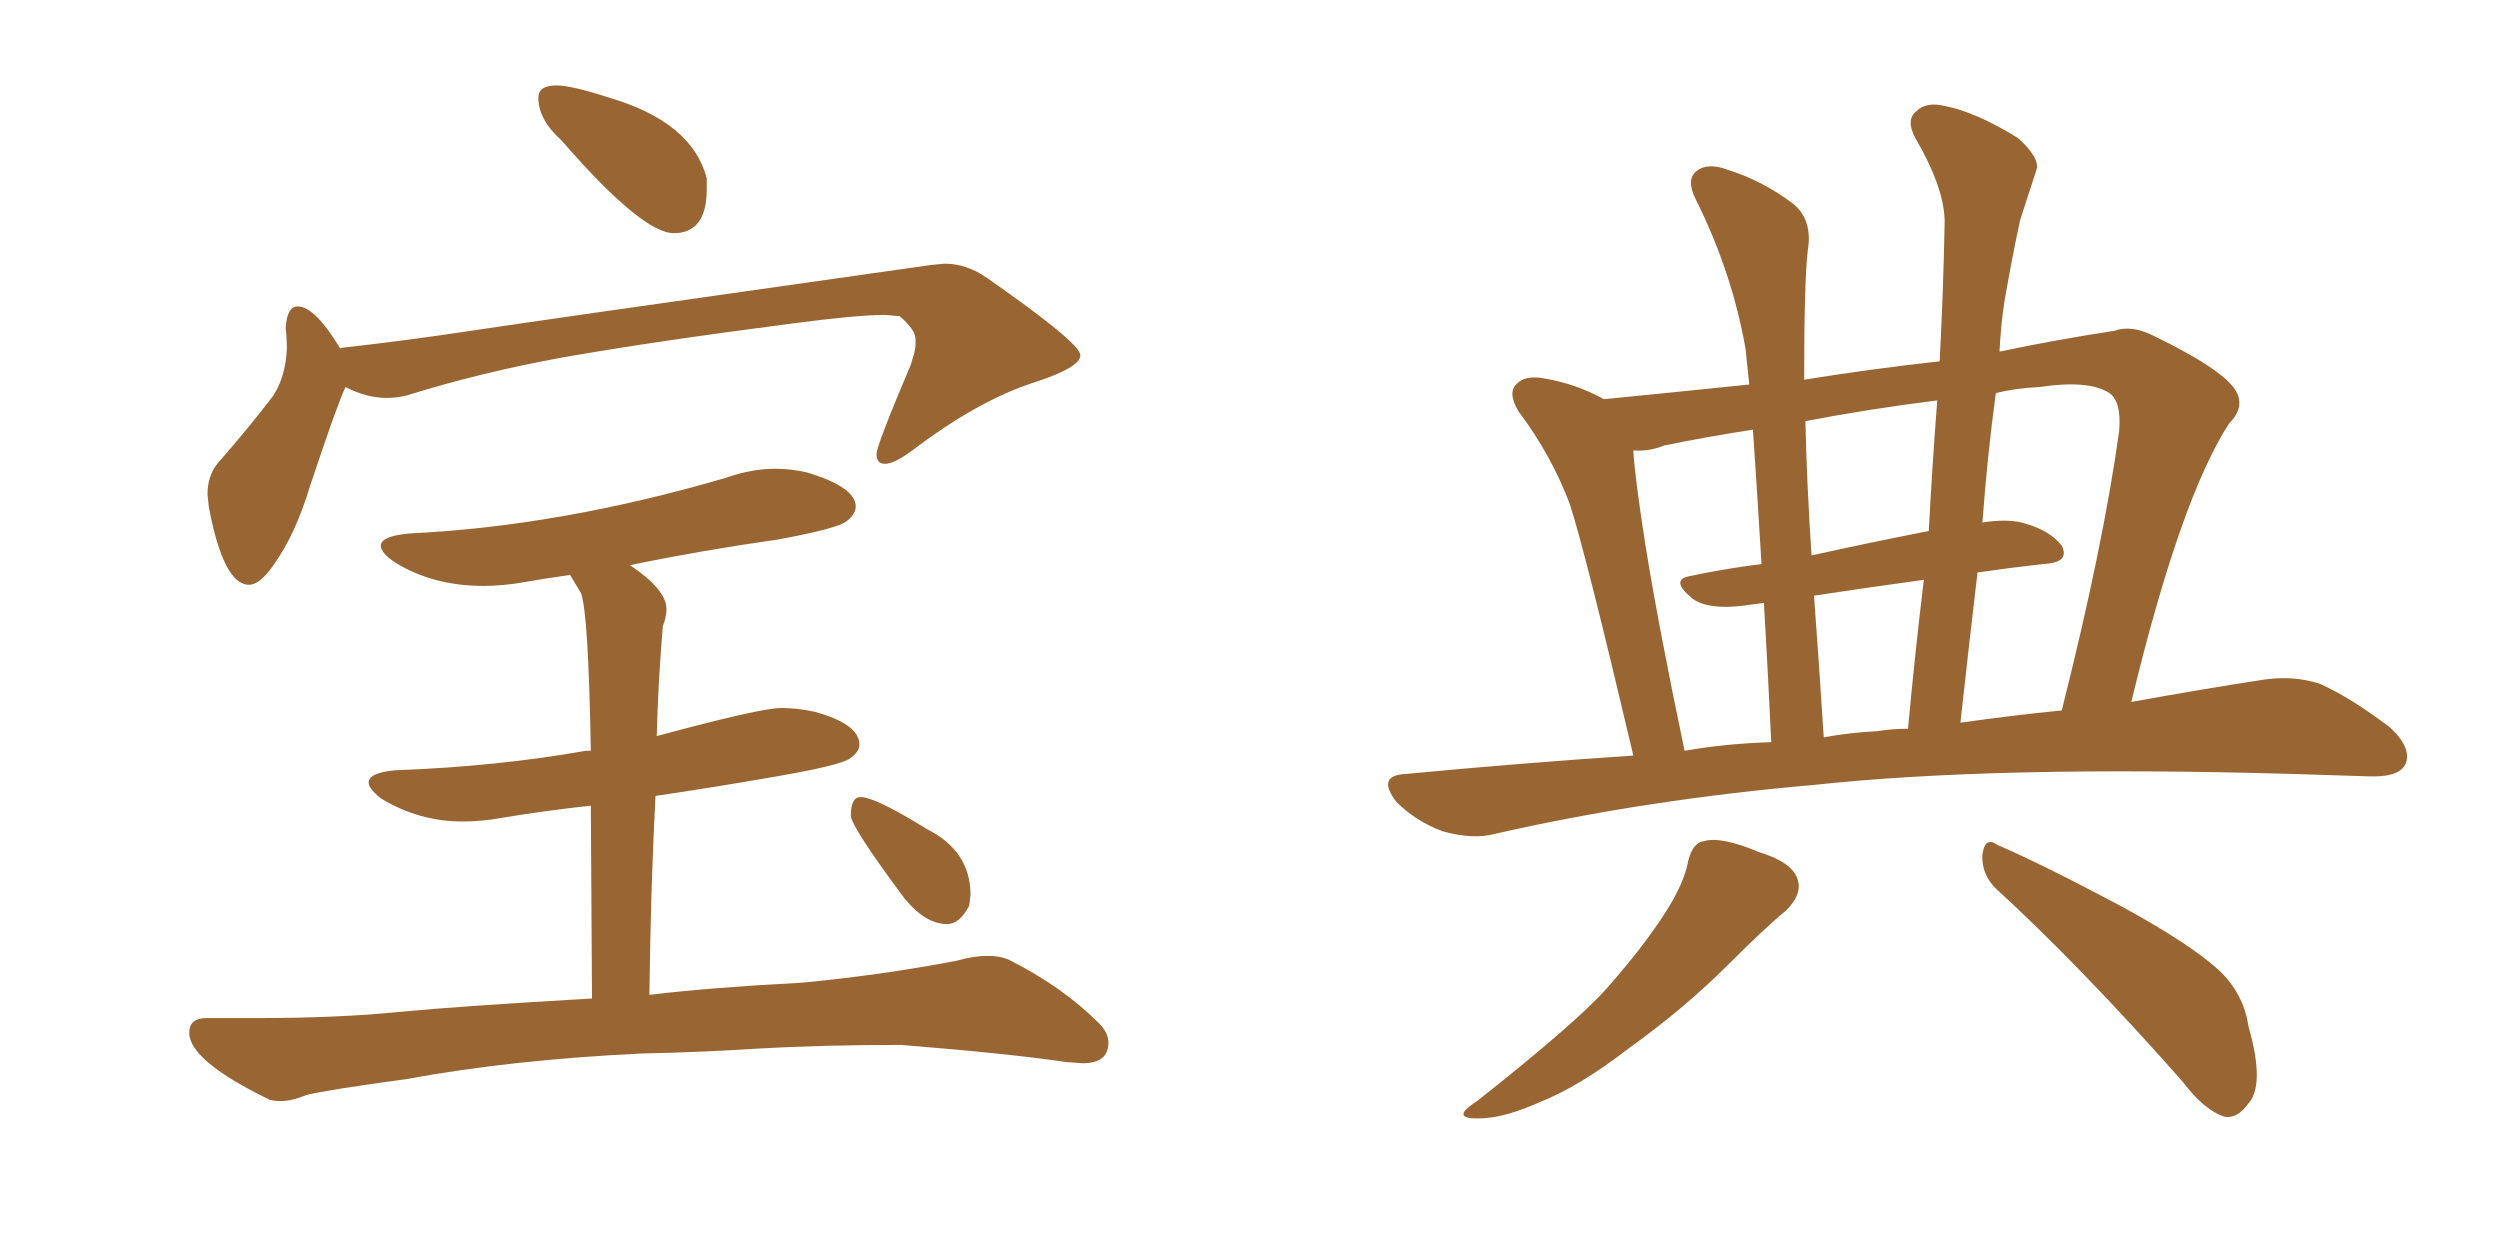 <svg xmlns="http://www.w3.org/2000/svg" xmlns:xlink="http://www.w3.org/1999/xlink" width="300" height="150"><path fill="#996633" padding="10" d="M80.86 27.98L80.86 27.98Q77.05 27.98 67.38 16.85L67.38 16.85Q64.60 14.36 64.60 11.72L64.60 11.72Q64.60 10.25 66.80 10.25L66.80 10.25Q68.55 10.25 73.10 11.72L73.10 11.72Q83.06 14.65 84.81 21.39L84.81 21.39L84.81 22.71Q84.81 27.98 80.86 27.98ZM29.88 70.17L29.88 70.17Q26.81 70.17 25.05 60.79L25.05 60.79L24.90 59.33Q24.90 57.13 26.07 55.66L26.07 55.66Q30.03 51.12 32.81 47.46L32.81 47.46Q34.28 45.12 34.42 41.89L34.42 41.89Q34.42 40.43 34.28 39.40L34.28 39.40Q34.42 36.77 35.74 36.77L35.74 36.77Q37.79 36.77 40.87 41.89L40.87 41.89L40.87 41.75Q48.78 40.87 56.47 39.70Q64.16 38.53 111.77 31.79L111.77 31.79L113.38 31.64Q116.02 31.64 118.51 33.40L118.51 33.40Q129.64 41.16 129.64 42.63L129.64 42.63Q129.64 44.09 124.22 45.85L124.22 45.85Q117.33 48.05 109.28 54.20L109.28 54.20Q107.23 55.66 106.20 55.66L106.20 55.66Q105.18 55.66 105.18 54.49L105.18 54.49Q105.18 53.47 109.28 43.80L109.28 43.80Q109.86 42.04 109.86 41.46L109.86 41.46L109.86 40.72Q109.86 39.55 107.96 37.94L107.96 37.94L106.20 37.79Q102.83 37.79 95.07 38.82L95.07 38.82Q78.08 41.02 67.38 42.92L67.38 42.92Q57.71 44.68 48.78 47.46L48.78 47.46Q47.61 47.75 46.44 47.75L46.44 47.75Q43.95 47.75 41.46 46.44L41.46 46.44Q40.43 48.63 37.21 58.30L37.21 58.30Q35.45 64.16 32.81 67.82L32.81 67.82Q31.20 70.17 29.88 70.17ZM33.69 132.13L33.69 132.13Q32.96 132.13 32.37 131.98L32.37 131.98Q22.71 127.29 22.71 123.93L22.71 123.93Q22.71 122.17 24.76 122.17L24.76 122.17L30.76 122.17Q40.58 122.17 47.75 121.44L47.75 121.44Q55.66 120.70 71.04 119.82L71.04 119.82L70.90 96.68Q65.48 97.27 60.21 98.14L60.21 98.14Q57.86 98.58 55.52 98.58L55.52 98.58Q50.24 98.58 45.70 95.80L45.70 95.80Q44.24 94.63 44.24 93.90L44.24 93.90Q44.24 92.72 47.46 92.43L47.46 92.43Q59.62 91.99 70.31 90.09L70.31 90.09L70.90 90.09Q70.61 73.68 69.73 71.19L69.73 71.19L68.41 68.99Q65.33 69.43 62.84 69.87Q60.35 70.31 58.01 70.31L58.01 70.31Q52.00 70.31 47.46 67.53L47.46 67.53Q45.70 66.36 45.70 65.48L45.70 65.48Q45.70 64.31 49.22 64.01L49.22 64.01Q67.38 63.13 87.30 57.28L87.30 57.28Q90.23 56.25 93.02 56.25L93.02 56.25Q94.92 56.25 96.83 56.69L96.83 56.69Q102.69 58.45 102.69 60.79L102.69 60.79Q102.69 61.67 101.59 62.55Q100.49 63.43 93.31 64.75L93.31 64.75Q84.08 66.06 75.59 67.82L75.59 67.82Q79.98 70.75 79.98 73.10L79.98 73.10Q79.98 73.97 79.54 75.15L79.54 75.15Q78.96 82.03 78.81 88.33L78.81 88.33Q91.26 84.96 93.75 84.96L93.75 84.96Q95.65 84.96 97.71 85.40L97.71 85.40Q103.13 86.87 103.13 89.36L103.13 89.36Q103.13 90.23 101.95 91.04Q100.78 91.85 93.24 93.16Q85.69 94.48 78.66 95.51L78.66 95.51Q78.08 106.49 77.93 119.38L77.93 119.38Q85.11 118.51 96.24 117.92L96.24 117.92Q105.62 117.04 114.84 115.28L114.84 115.28Q116.89 114.70 118.51 114.70L118.51 114.70Q119.97 114.70 121.00 115.14L121.00 115.14Q127.44 118.36 131.84 122.75L131.84 122.75Q133.01 123.93 133.01 125.10L133.01 125.10Q133.01 127.59 129.93 127.59L129.93 127.59L127.88 127.44Q121.00 126.42 108.11 125.39L108.11 125.39Q98.58 125.39 90.97 125.83L90.97 125.83Q84.23 126.27 77.05 126.42L77.05 126.42Q61.52 127.15 48.78 129.49L48.78 129.49Q39.11 130.81 36.77 131.40L36.77 131.40Q35.01 132.13 33.69 132.13ZM113.67 110.89L113.67 110.89Q111.04 110.89 108.54 107.81L108.54 107.81Q102.10 99.17 102.10 97.85L102.10 97.85Q102.10 95.65 103.27 95.65L103.27 95.65Q105.03 95.65 111.18 99.46L111.18 99.46Q116.46 102.10 116.46 107.37L116.46 107.37L116.31 108.69Q115.14 110.89 113.67 110.89ZM196.00 90.67L196.00 90.67Q190.28 66.36 188.38 60.50L188.38 60.50Q186.18 54.64 182.23 49.37L182.23 49.37Q180.91 47.17 181.93 46.14L181.93 46.14Q182.96 44.97 185.30 45.41L185.30 45.41Q188.96 46.00 192.48 47.90L192.48 47.90Q201.42 47.02 209.91 46.14L209.91 46.14Q209.62 43.36 209.47 41.89L209.47 41.89Q207.86 32.67 203.47 23.88L203.47 23.88Q202.29 21.53 203.61 20.51L203.61 20.51Q204.93 19.48 207.28 20.36L207.28 20.36Q211.52 21.68 215.19 24.46L215.19 24.46Q217.53 26.37 216.94 30.03L216.94 30.03Q216.50 33.54 216.50 45.56L216.50 45.56Q224.71 44.24 232.76 43.36L232.76 43.36Q233.20 34.86 233.35 26.95L233.35 26.95Q233.50 22.85 229.83 16.55L229.83 16.55Q228.66 14.36 229.98 13.33L229.98 13.33Q231.15 12.16 233.50 12.74L233.50 12.74Q237.16 13.48 242.14 16.55L242.14 16.55Q244.92 19.04 244.34 20.51L244.34 20.51Q243.46 23.14 242.43 26.37L242.43 26.37Q241.55 30.32 240.53 36.18L240.53 36.18Q240.09 39.11 239.94 42.19L239.94 42.19Q246.97 40.72 253.71 39.70L253.71 39.70Q255.76 38.96 258.40 40.28L258.40 40.28Q267.48 44.68 268.51 47.31L268.51 47.31Q269.24 49.07 267.48 50.83L267.48 50.83Q261.62 59.91 255.76 84.23L255.76 84.23Q264.70 82.62 271.44 81.59L271.44 81.59Q275.10 81.01 278.32 82.03L278.32 82.03Q281.98 83.64 286.82 87.30L286.82 87.30Q289.60 89.94 288.57 91.85L288.57 91.85Q287.70 93.31 284.18 93.16L284.18 93.16Q279.93 93.02 274.95 92.87L274.95 92.87Q239.36 91.85 217.68 94.19L217.68 94.19Q197.46 95.95 179.44 100.05L179.44 100.05Q176.81 100.78 173.14 99.76L173.14 99.76Q169.92 98.58 167.58 96.24L167.58 96.24Q165.09 93.02 168.75 92.87L168.75 92.87Q182.67 91.55 196.00 90.67ZM235.25 86.72L235.25 86.72Q241.55 85.84 247.41 85.25L247.41 85.25Q252.39 65.48 254.30 51.71L254.30 51.71Q254.59 48.19 253.13 47.17L253.13 47.17Q250.63 45.56 244.78 46.44L244.78 46.44Q241.85 46.58 239.50 47.17L239.50 47.17Q238.48 54.64 237.89 62.70L237.89 62.70Q240.67 62.26 242.58 62.70L242.58 62.70Q245.95 63.57 247.41 65.48L247.41 65.48Q248.44 67.53 245.21 67.68L245.21 67.68Q241.26 68.12 237.30 68.70L237.30 68.70Q236.28 77.34 235.25 86.72ZM225.29 87.74L225.29 87.74Q227.05 87.45 228.96 87.45L228.96 87.45Q229.83 78.08 230.86 69.58L230.86 69.58Q224.41 70.46 217.68 71.48L217.68 71.48Q218.26 79.25 218.85 88.48L218.85 88.48Q222.07 87.89 225.29 87.74ZM202.15 90.09L202.15 90.09Q207.28 89.21 212.55 89.06L212.55 89.06Q212.11 79.83 211.67 72.36L211.67 72.36Q210.35 72.51 209.33 72.66L209.33 72.66Q204.93 73.24 203.03 71.78L203.03 71.78Q200.39 69.58 202.73 69.14L202.73 69.14Q206.84 68.26 211.38 67.68L211.38 67.68Q210.79 57.86 210.35 51.56L210.35 51.56Q204.64 52.44 199.66 53.47L199.66 53.47Q197.90 54.20 196.00 54.05L196.00 54.05Q196.14 56.98 197.46 65.48L197.46 65.48Q199.07 75.44 202.15 90.09ZM231.45 63.72L231.45 63.72Q231.88 55.66 232.47 48.05L232.47 48.05Q224.27 49.07 216.65 50.54L216.65 50.54Q216.80 57.71 217.38 66.65L217.38 66.65Q223.97 65.19 231.45 63.72ZM202.59 103.27L202.59 103.27Q203.17 101.07 204.49 100.93L204.49 100.93Q206.54 100.34 211.08 102.25L211.08 102.25Q215.33 103.56 215.77 105.76L215.77 105.76Q216.21 107.37 214.31 109.28L214.31 109.28Q211.96 111.18 207.42 115.72L207.42 115.72Q202.15 121.00 195.41 125.83L195.41 125.83Q189.55 130.37 184.72 132.28L184.72 132.28Q180.76 134.03 178.13 134.18L178.13 134.18Q173.58 134.47 177.25 132.13L177.25 132.13Q189.11 122.75 192.77 118.65L192.77 118.65Q197.17 113.67 199.80 109.57L199.80 109.57Q202.15 105.91 202.59 103.27ZM239.36 106.49L239.36 106.49L239.36 106.49Q237.74 104.74 237.89 102.54L237.89 102.54Q238.18 100.34 239.65 101.37L239.65 101.37Q245.07 103.71 254.44 108.69L254.44 108.69Q262.79 113.23 266.31 116.46L266.31 116.46Q269.24 119.24 269.82 123.19L269.82 123.19Q271.88 130.37 269.68 132.57L269.68 132.57Q268.51 134.18 267.04 134.03L267.04 134.03Q264.55 133.30 261.91 129.79L261.91 129.79Q249.61 115.87 239.36 106.49Z"/></svg>
